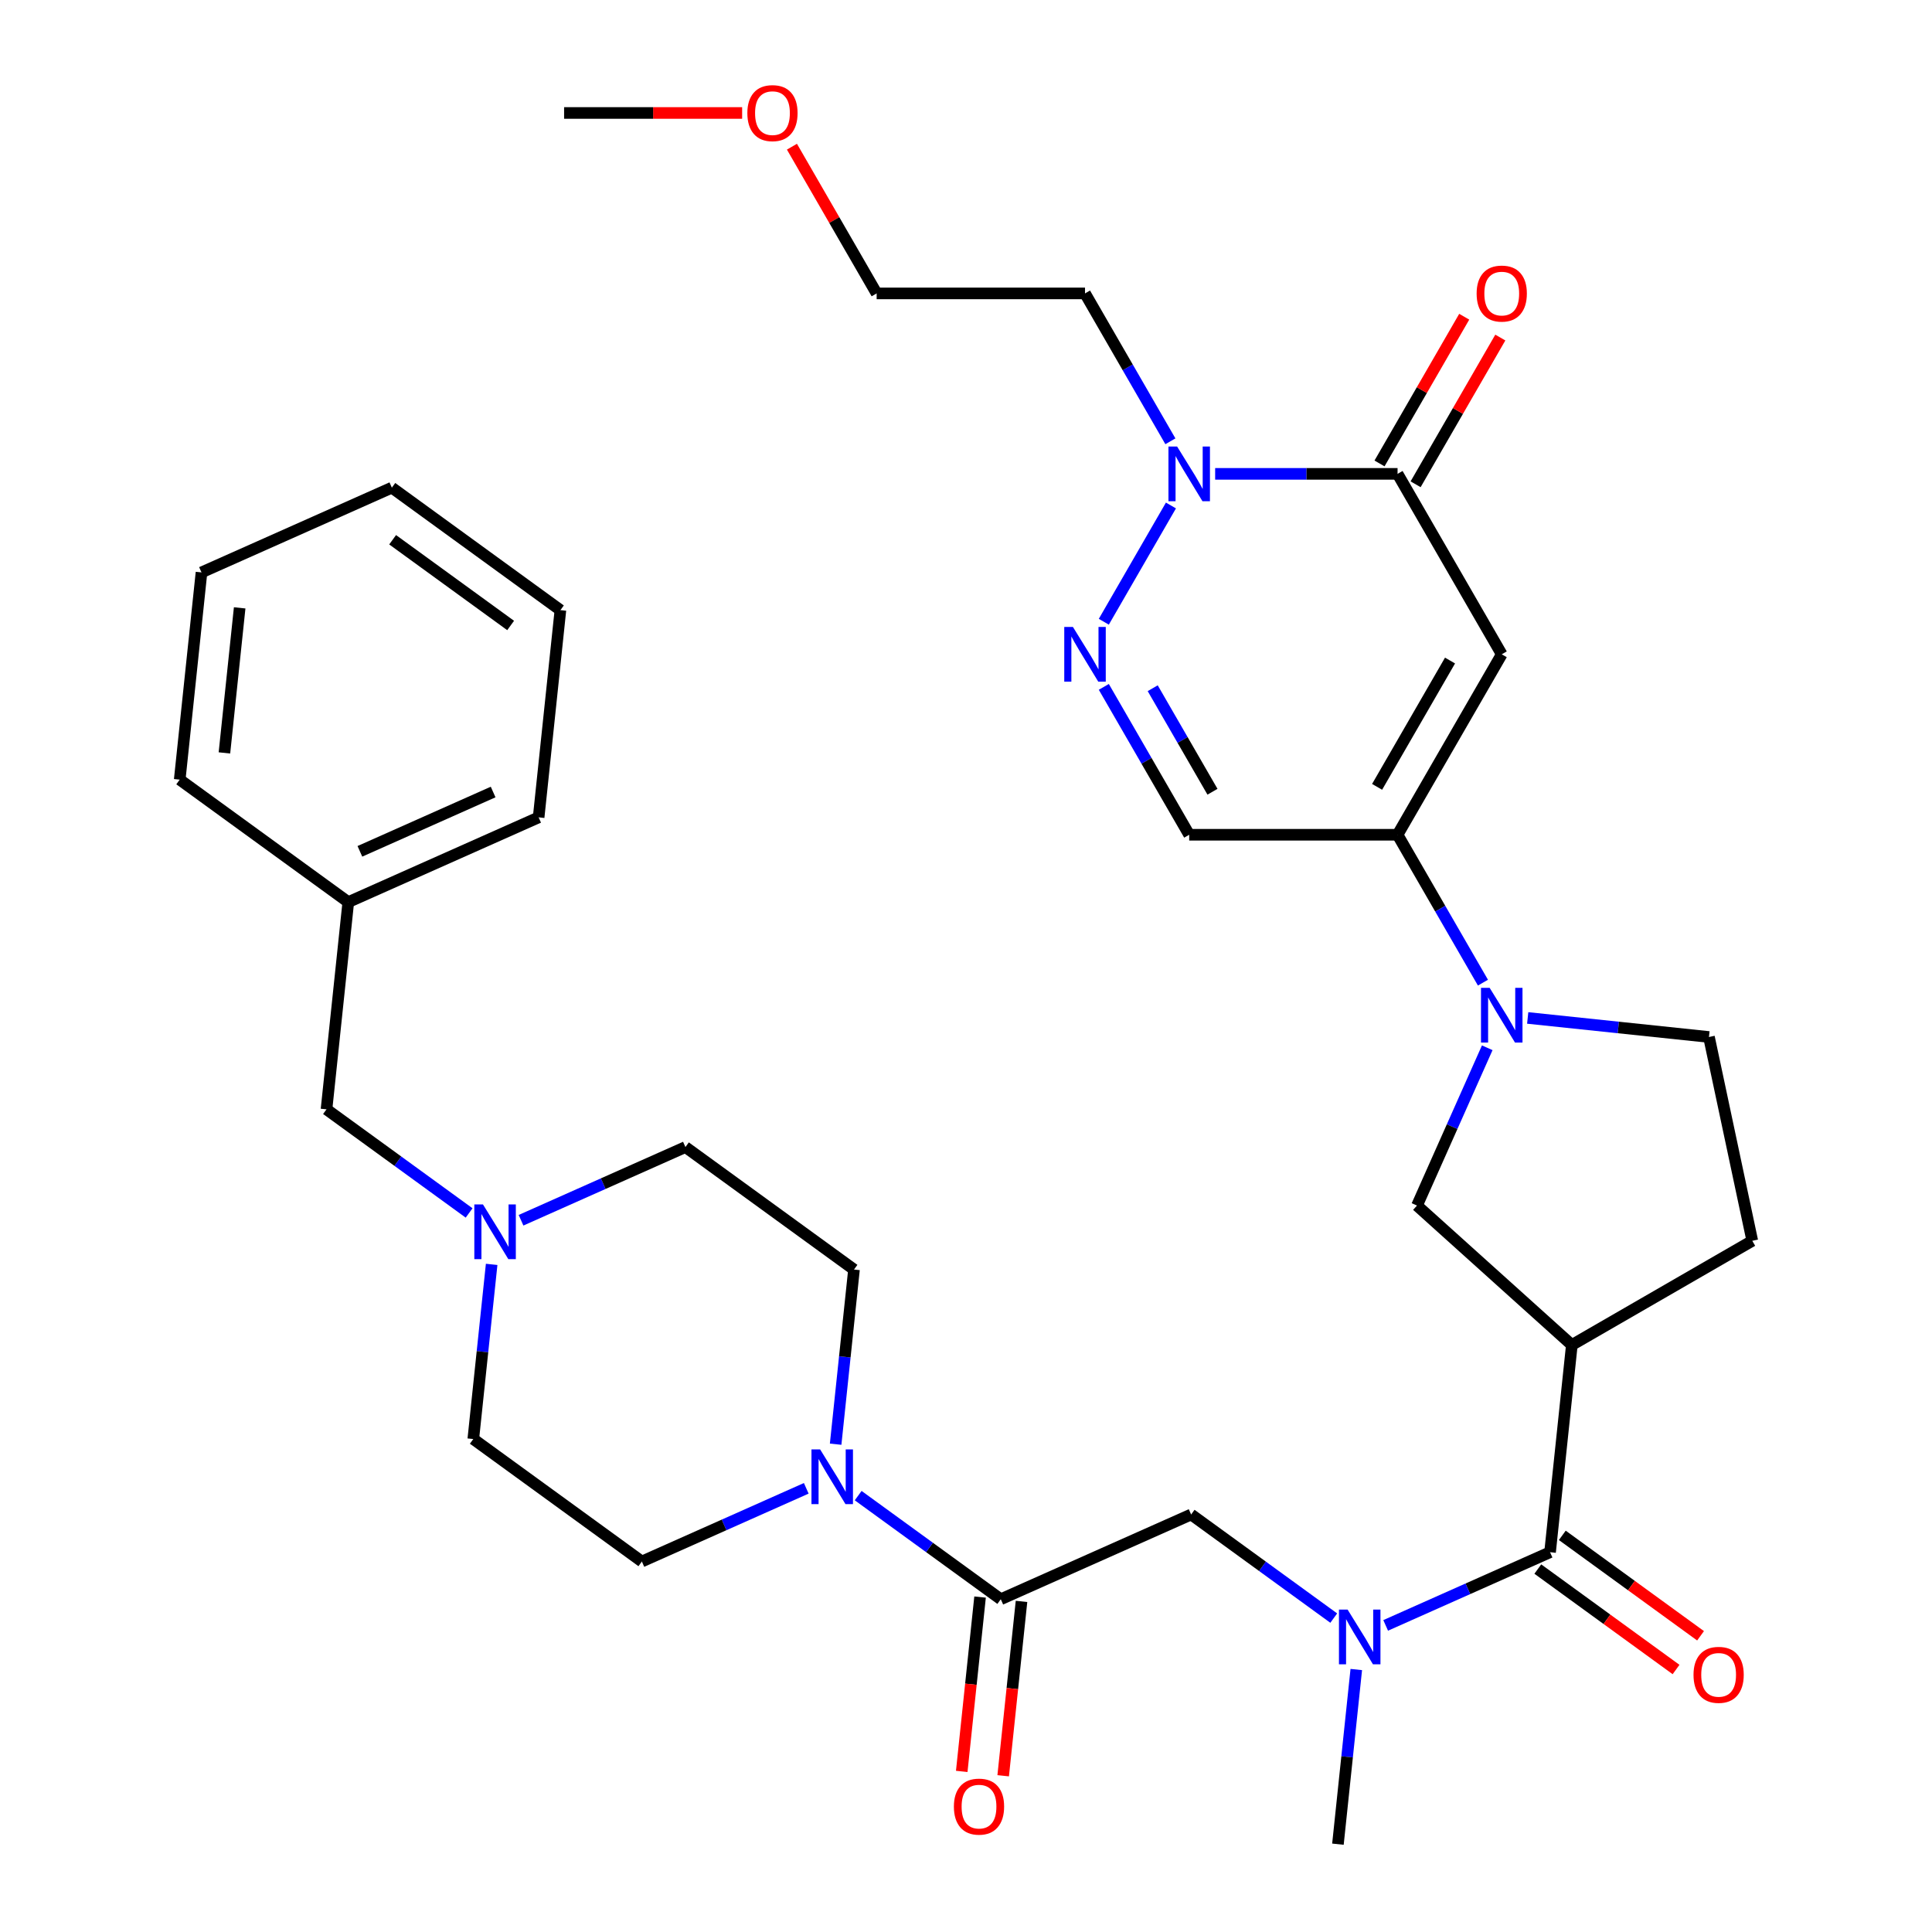 <?xml version='1.0' encoding='iso-8859-1'?>
<svg version='1.1' baseProfile='full'
              xmlns='http://www.w3.org/2000/svg'
                      xmlns:rdkit='http://www.rdkit.org/xml'
                      xmlns:xlink='http://www.w3.org/1999/xlink'
                  xml:space='preserve'
width='1000px' height='1000px' viewBox='0 0 1000 1000'>
<!-- END OF HEADER -->
<rect style='opacity:1.0;fill:#FFFFFF;stroke:none' width='1000' height='1000' x='0' y='0'> </rect>
<path class='bond-0' d='M 777.3,338.671 L 723.375,432.071' style='fill:none;fill-rule:evenodd;stroke:#000000;stroke-width:6px;stroke-linecap:butt;stroke-linejoin:miter;stroke-opacity:1' />
<path class='bond-0' d='M 750.531,341.896 L 712.784,407.276' style='fill:none;fill-rule:evenodd;stroke:#000000;stroke-width:6px;stroke-linecap:butt;stroke-linejoin:miter;stroke-opacity:1' />
<path class='bond-1' d='M 777.3,338.671 L 723.375,245.271' style='fill:none;fill-rule:evenodd;stroke:#000000;stroke-width:6px;stroke-linecap:butt;stroke-linejoin:miter;stroke-opacity:1' />
<path class='bond-3' d='M 723.375,432.071 L 745.471,470.343' style='fill:none;fill-rule:evenodd;stroke:#000000;stroke-width:6px;stroke-linecap:butt;stroke-linejoin:miter;stroke-opacity:1' />
<path class='bond-3' d='M 745.471,470.343 L 767.568,508.615' style='fill:none;fill-rule:evenodd;stroke:#0000FF;stroke-width:6px;stroke-linecap:butt;stroke-linejoin:miter;stroke-opacity:1' />
<path class='bond-9' d='M 723.375,432.071 L 615.526,432.071' style='fill:none;fill-rule:evenodd;stroke:#000000;stroke-width:6px;stroke-linecap:butt;stroke-linejoin:miter;stroke-opacity:1' />
<path class='bond-4' d='M 723.375,245.271 L 676.168,245.271' style='fill:none;fill-rule:evenodd;stroke:#000000;stroke-width:6px;stroke-linecap:butt;stroke-linejoin:miter;stroke-opacity:1' />
<path class='bond-4' d='M 676.168,245.271 L 628.962,245.271' style='fill:none;fill-rule:evenodd;stroke:#0000FF;stroke-width:6px;stroke-linecap:butt;stroke-linejoin:miter;stroke-opacity:1' />
<path class='bond-16' d='M 732.715,250.663 L 754.638,212.691' style='fill:none;fill-rule:evenodd;stroke:#000000;stroke-width:6px;stroke-linecap:butt;stroke-linejoin:miter;stroke-opacity:1' />
<path class='bond-16' d='M 754.638,212.691 L 776.561,174.719' style='fill:none;fill-rule:evenodd;stroke:#FF0000;stroke-width:6px;stroke-linecap:butt;stroke-linejoin:miter;stroke-opacity:1' />
<path class='bond-16' d='M 714.035,239.878 L 735.958,201.906' style='fill:none;fill-rule:evenodd;stroke:#000000;stroke-width:6px;stroke-linecap:butt;stroke-linejoin:miter;stroke-opacity:1' />
<path class='bond-16' d='M 735.958,201.906 L 757.881,163.934' style='fill:none;fill-rule:evenodd;stroke:#FF0000;stroke-width:6px;stroke-linecap:butt;stroke-linejoin:miter;stroke-opacity:1' />
<path class='bond-2' d='M 571.333,321.815 L 606.075,261.64' style='fill:none;fill-rule:evenodd;stroke:#0000FF;stroke-width:6px;stroke-linecap:butt;stroke-linejoin:miter;stroke-opacity:1' />
<path class='bond-35' d='M 571.333,355.527 L 593.429,393.799' style='fill:none;fill-rule:evenodd;stroke:#0000FF;stroke-width:6px;stroke-linecap:butt;stroke-linejoin:miter;stroke-opacity:1' />
<path class='bond-35' d='M 593.429,393.799 L 615.526,432.071' style='fill:none;fill-rule:evenodd;stroke:#000000;stroke-width:6px;stroke-linecap:butt;stroke-linejoin:miter;stroke-opacity:1' />
<path class='bond-35' d='M 596.642,356.224 L 612.109,383.014' style='fill:none;fill-rule:evenodd;stroke:#0000FF;stroke-width:6px;stroke-linecap:butt;stroke-linejoin:miter;stroke-opacity:1' />
<path class='bond-35' d='M 612.109,383.014 L 627.577,409.805' style='fill:none;fill-rule:evenodd;stroke:#000000;stroke-width:6px;stroke-linecap:butt;stroke-linejoin:miter;stroke-opacity:1' />
<path class='bond-11' d='M 769.795,542.328 L 751.614,583.162' style='fill:none;fill-rule:evenodd;stroke:#0000FF;stroke-width:6px;stroke-linecap:butt;stroke-linejoin:miter;stroke-opacity:1' />
<path class='bond-11' d='M 751.614,583.162 L 733.433,623.997' style='fill:none;fill-rule:evenodd;stroke:#000000;stroke-width:6px;stroke-linecap:butt;stroke-linejoin:miter;stroke-opacity:1' />
<path class='bond-14' d='M 790.736,526.884 L 837.647,531.814' style='fill:none;fill-rule:evenodd;stroke:#0000FF;stroke-width:6px;stroke-linecap:butt;stroke-linejoin:miter;stroke-opacity:1' />
<path class='bond-14' d='M 837.647,531.814 L 884.558,536.745' style='fill:none;fill-rule:evenodd;stroke:#000000;stroke-width:6px;stroke-linecap:butt;stroke-linejoin:miter;stroke-opacity:1' />
<path class='bond-22' d='M 605.794,228.414 L 583.697,190.142' style='fill:none;fill-rule:evenodd;stroke:#0000FF;stroke-width:6px;stroke-linecap:butt;stroke-linejoin:miter;stroke-opacity:1' />
<path class='bond-22' d='M 583.697,190.142 L 561.601,151.87' style='fill:none;fill-rule:evenodd;stroke:#000000;stroke-width:6px;stroke-linecap:butt;stroke-linejoin:miter;stroke-opacity:1' />
<path class='bond-5' d='M 813.581,696.162 L 733.433,623.997' style='fill:none;fill-rule:evenodd;stroke:#000000;stroke-width:6px;stroke-linecap:butt;stroke-linejoin:miter;stroke-opacity:1' />
<path class='bond-6' d='M 813.581,696.162 L 802.308,803.421' style='fill:none;fill-rule:evenodd;stroke:#000000;stroke-width:6px;stroke-linecap:butt;stroke-linejoin:miter;stroke-opacity:1' />
<path class='bond-36' d='M 813.581,696.162 L 906.981,642.237' style='fill:none;fill-rule:evenodd;stroke:#000000;stroke-width:6px;stroke-linecap:butt;stroke-linejoin:miter;stroke-opacity:1' />
<path class='bond-10' d='M 802.308,803.421 L 759.763,822.363' style='fill:none;fill-rule:evenodd;stroke:#000000;stroke-width:6px;stroke-linecap:butt;stroke-linejoin:miter;stroke-opacity:1' />
<path class='bond-10' d='M 759.763,822.363 L 717.219,841.305' style='fill:none;fill-rule:evenodd;stroke:#0000FF;stroke-width:6px;stroke-linecap:butt;stroke-linejoin:miter;stroke-opacity:1' />
<path class='bond-17' d='M 795.968,812.146 L 831.746,838.14' style='fill:none;fill-rule:evenodd;stroke:#000000;stroke-width:6px;stroke-linecap:butt;stroke-linejoin:miter;stroke-opacity:1' />
<path class='bond-17' d='M 831.746,838.14 L 867.524,864.134' style='fill:none;fill-rule:evenodd;stroke:#FF0000;stroke-width:6px;stroke-linecap:butt;stroke-linejoin:miter;stroke-opacity:1' />
<path class='bond-17' d='M 808.647,794.695 L 844.425,820.69' style='fill:none;fill-rule:evenodd;stroke:#000000;stroke-width:6px;stroke-linecap:butt;stroke-linejoin:miter;stroke-opacity:1' />
<path class='bond-17' d='M 844.425,820.69 L 880.203,846.684' style='fill:none;fill-rule:evenodd;stroke:#FF0000;stroke-width:6px;stroke-linecap:butt;stroke-linejoin:miter;stroke-opacity:1' />
<path class='bond-7' d='M 518.005,827.761 L 616.53,783.895' style='fill:none;fill-rule:evenodd;stroke:#000000;stroke-width:6px;stroke-linecap:butt;stroke-linejoin:miter;stroke-opacity:1' />
<path class='bond-8' d='M 518.005,827.761 L 481.097,800.946' style='fill:none;fill-rule:evenodd;stroke:#000000;stroke-width:6px;stroke-linecap:butt;stroke-linejoin:miter;stroke-opacity:1' />
<path class='bond-8' d='M 481.097,800.946 L 444.189,774.131' style='fill:none;fill-rule:evenodd;stroke:#0000FF;stroke-width:6px;stroke-linecap:butt;stroke-linejoin:miter;stroke-opacity:1' />
<path class='bond-18' d='M 507.279,826.634 L 502.537,871.755' style='fill:none;fill-rule:evenodd;stroke:#000000;stroke-width:6px;stroke-linecap:butt;stroke-linejoin:miter;stroke-opacity:1' />
<path class='bond-18' d='M 502.537,871.755 L 497.794,916.876' style='fill:none;fill-rule:evenodd;stroke:#FF0000;stroke-width:6px;stroke-linecap:butt;stroke-linejoin:miter;stroke-opacity:1' />
<path class='bond-18' d='M 528.731,828.888 L 523.989,874.009' style='fill:none;fill-rule:evenodd;stroke:#000000;stroke-width:6px;stroke-linecap:butt;stroke-linejoin:miter;stroke-opacity:1' />
<path class='bond-18' d='M 523.989,874.009 L 519.246,919.131' style='fill:none;fill-rule:evenodd;stroke:#FF0000;stroke-width:6px;stroke-linecap:butt;stroke-linejoin:miter;stroke-opacity:1' />
<path class='bond-19' d='M 432.525,747.512 L 437.276,702.311' style='fill:none;fill-rule:evenodd;stroke:#0000FF;stroke-width:6px;stroke-linecap:butt;stroke-linejoin:miter;stroke-opacity:1' />
<path class='bond-19' d='M 437.276,702.311 L 442.027,657.11' style='fill:none;fill-rule:evenodd;stroke:#000000;stroke-width:6px;stroke-linecap:butt;stroke-linejoin:miter;stroke-opacity:1' />
<path class='bond-20' d='M 417.317,770.351 L 374.772,789.293' style='fill:none;fill-rule:evenodd;stroke:#0000FF;stroke-width:6px;stroke-linecap:butt;stroke-linejoin:miter;stroke-opacity:1' />
<path class='bond-20' d='M 374.772,789.293 L 332.228,808.235' style='fill:none;fill-rule:evenodd;stroke:#000000;stroke-width:6px;stroke-linecap:butt;stroke-linejoin:miter;stroke-opacity:1' />
<path class='bond-12' d='M 690.346,837.525 L 653.438,810.71' style='fill:none;fill-rule:evenodd;stroke:#0000FF;stroke-width:6px;stroke-linecap:butt;stroke-linejoin:miter;stroke-opacity:1' />
<path class='bond-12' d='M 653.438,810.71 L 616.53,783.895' style='fill:none;fill-rule:evenodd;stroke:#000000;stroke-width:6px;stroke-linecap:butt;stroke-linejoin:miter;stroke-opacity:1' />
<path class='bond-26' d='M 702.011,864.143 L 697.26,909.344' style='fill:none;fill-rule:evenodd;stroke:#0000FF;stroke-width:6px;stroke-linecap:butt;stroke-linejoin:miter;stroke-opacity:1' />
<path class='bond-26' d='M 697.26,909.344 L 692.509,954.545' style='fill:none;fill-rule:evenodd;stroke:#000000;stroke-width:6px;stroke-linecap:butt;stroke-linejoin:miter;stroke-opacity:1' />
<path class='bond-13' d='M 254.478,654.44 L 249.727,699.642' style='fill:none;fill-rule:evenodd;stroke:#0000FF;stroke-width:6px;stroke-linecap:butt;stroke-linejoin:miter;stroke-opacity:1' />
<path class='bond-13' d='M 249.727,699.642 L 244.976,744.843' style='fill:none;fill-rule:evenodd;stroke:#000000;stroke-width:6px;stroke-linecap:butt;stroke-linejoin:miter;stroke-opacity:1' />
<path class='bond-21' d='M 242.813,627.822 L 205.905,601.007' style='fill:none;fill-rule:evenodd;stroke:#0000FF;stroke-width:6px;stroke-linecap:butt;stroke-linejoin:miter;stroke-opacity:1' />
<path class='bond-21' d='M 205.905,601.007 L 168.997,574.192' style='fill:none;fill-rule:evenodd;stroke:#000000;stroke-width:6px;stroke-linecap:butt;stroke-linejoin:miter;stroke-opacity:1' />
<path class='bond-37' d='M 269.686,631.602 L 312.23,612.66' style='fill:none;fill-rule:evenodd;stroke:#0000FF;stroke-width:6px;stroke-linecap:butt;stroke-linejoin:miter;stroke-opacity:1' />
<path class='bond-37' d='M 312.23,612.66 L 354.775,593.718' style='fill:none;fill-rule:evenodd;stroke:#000000;stroke-width:6px;stroke-linecap:butt;stroke-linejoin:miter;stroke-opacity:1' />
<path class='bond-15' d='M 884.558,536.745 L 906.981,642.237' style='fill:none;fill-rule:evenodd;stroke:#000000;stroke-width:6px;stroke-linecap:butt;stroke-linejoin:miter;stroke-opacity:1' />
<path class='bond-24' d='M 442.027,657.11 L 354.775,593.718' style='fill:none;fill-rule:evenodd;stroke:#000000;stroke-width:6px;stroke-linecap:butt;stroke-linejoin:miter;stroke-opacity:1' />
<path class='bond-23' d='M 332.228,808.235 L 244.976,744.843' style='fill:none;fill-rule:evenodd;stroke:#000000;stroke-width:6px;stroke-linecap:butt;stroke-linejoin:miter;stroke-opacity:1' />
<path class='bond-25' d='M 168.997,574.192 L 180.271,466.933' style='fill:none;fill-rule:evenodd;stroke:#000000;stroke-width:6px;stroke-linecap:butt;stroke-linejoin:miter;stroke-opacity:1' />
<path class='bond-28' d='M 561.601,151.87 L 453.752,151.87' style='fill:none;fill-rule:evenodd;stroke:#000000;stroke-width:6px;stroke-linecap:butt;stroke-linejoin:miter;stroke-opacity:1' />
<path class='bond-29' d='M 180.271,466.933 L 278.796,423.067' style='fill:none;fill-rule:evenodd;stroke:#000000;stroke-width:6px;stroke-linecap:butt;stroke-linejoin:miter;stroke-opacity:1' />
<path class='bond-29' d='M 186.276,440.648 L 255.244,409.942' style='fill:none;fill-rule:evenodd;stroke:#000000;stroke-width:6px;stroke-linecap:butt;stroke-linejoin:miter;stroke-opacity:1' />
<path class='bond-30' d='M 180.271,466.933 L 93.019,403.541' style='fill:none;fill-rule:evenodd;stroke:#000000;stroke-width:6px;stroke-linecap:butt;stroke-linejoin:miter;stroke-opacity:1' />
<path class='bond-27' d='M 409.905,75.926 L 431.828,113.898' style='fill:none;fill-rule:evenodd;stroke:#FF0000;stroke-width:6px;stroke-linecap:butt;stroke-linejoin:miter;stroke-opacity:1' />
<path class='bond-27' d='M 431.828,113.898 L 453.752,151.87' style='fill:none;fill-rule:evenodd;stroke:#000000;stroke-width:6px;stroke-linecap:butt;stroke-linejoin:miter;stroke-opacity:1' />
<path class='bond-31' d='M 384.131,58.47 L 338.054,58.47' style='fill:none;fill-rule:evenodd;stroke:#FF0000;stroke-width:6px;stroke-linecap:butt;stroke-linejoin:miter;stroke-opacity:1' />
<path class='bond-31' d='M 338.054,58.47 L 291.978,58.47' style='fill:none;fill-rule:evenodd;stroke:#000000;stroke-width:6px;stroke-linecap:butt;stroke-linejoin:miter;stroke-opacity:1' />
<path class='bond-33' d='M 278.796,423.067 L 290.069,315.809' style='fill:none;fill-rule:evenodd;stroke:#000000;stroke-width:6px;stroke-linecap:butt;stroke-linejoin:miter;stroke-opacity:1' />
<path class='bond-32' d='M 93.019,403.541 L 104.292,296.283' style='fill:none;fill-rule:evenodd;stroke:#000000;stroke-width:6px;stroke-linecap:butt;stroke-linejoin:miter;stroke-opacity:1' />
<path class='bond-32' d='M 116.161,389.707 L 124.053,314.626' style='fill:none;fill-rule:evenodd;stroke:#000000;stroke-width:6px;stroke-linecap:butt;stroke-linejoin:miter;stroke-opacity:1' />
<path class='bond-34' d='M 104.292,296.283 L 202.817,252.416' style='fill:none;fill-rule:evenodd;stroke:#000000;stroke-width:6px;stroke-linecap:butt;stroke-linejoin:miter;stroke-opacity:1' />
<path class='bond-38' d='M 290.069,315.809 L 202.817,252.416' style='fill:none;fill-rule:evenodd;stroke:#000000;stroke-width:6px;stroke-linecap:butt;stroke-linejoin:miter;stroke-opacity:1' />
<path class='bond-38' d='M 264.303,323.75 L 203.227,279.375' style='fill:none;fill-rule:evenodd;stroke:#000000;stroke-width:6px;stroke-linecap:butt;stroke-linejoin:miter;stroke-opacity:1' />
<path  class='atom-3' d='M 555.341 324.511
L 564.621 339.511
Q 565.541 340.991, 567.021 343.671
Q 568.501 346.351, 568.581 346.511
L 568.581 324.511
L 572.341 324.511
L 572.341 352.831
L 568.461 352.831
L 558.501 336.431
Q 557.341 334.511, 556.101 332.311
Q 554.901 330.111, 554.541 329.431
L 554.541 352.831
L 550.861 352.831
L 550.861 324.511
L 555.341 324.511
' fill='#0000FF'/>
<path  class='atom-4' d='M 771.04 511.311
L 780.32 526.311
Q 781.24 527.791, 782.72 530.471
Q 784.2 533.151, 784.28 533.311
L 784.28 511.311
L 788.04 511.311
L 788.04 539.631
L 784.16 539.631
L 774.2 523.231
Q 773.04 521.311, 771.8 519.111
Q 770.6 516.911, 770.24 516.231
L 770.24 539.631
L 766.56 539.631
L 766.56 511.311
L 771.04 511.311
' fill='#0000FF'/>
<path  class='atom-5' d='M 609.266 231.111
L 618.546 246.111
Q 619.466 247.591, 620.946 250.271
Q 622.426 252.951, 622.506 253.111
L 622.506 231.111
L 626.266 231.111
L 626.266 259.431
L 622.386 259.431
L 612.426 243.031
Q 611.266 241.111, 610.026 238.911
Q 608.826 236.711, 608.466 236.031
L 608.466 259.431
L 604.786 259.431
L 604.786 231.111
L 609.266 231.111
' fill='#0000FF'/>
<path  class='atom-9' d='M 424.493 750.209
L 433.773 765.209
Q 434.693 766.689, 436.173 769.369
Q 437.653 772.049, 437.733 772.209
L 437.733 750.209
L 441.493 750.209
L 441.493 778.529
L 437.613 778.529
L 427.653 762.129
Q 426.493 760.209, 425.253 758.009
Q 424.053 755.809, 423.693 755.129
L 423.693 778.529
L 420.013 778.529
L 420.013 750.209
L 424.493 750.209
' fill='#0000FF'/>
<path  class='atom-11' d='M 697.522 833.127
L 706.802 848.127
Q 707.722 849.607, 709.202 852.287
Q 710.682 854.967, 710.762 855.127
L 710.762 833.127
L 714.522 833.127
L 714.522 861.447
L 710.642 861.447
L 700.682 845.047
Q 699.522 843.127, 698.282 840.927
Q 697.082 838.727, 696.722 838.047
L 696.722 861.447
L 693.042 861.447
L 693.042 833.127
L 697.522 833.127
' fill='#0000FF'/>
<path  class='atom-14' d='M 249.989 623.424
L 259.269 638.424
Q 260.189 639.904, 261.669 642.584
Q 263.149 645.264, 263.229 645.424
L 263.229 623.424
L 266.989 623.424
L 266.989 651.744
L 263.109 651.744
L 253.149 635.344
Q 251.989 633.424, 250.749 631.224
Q 249.549 629.024, 249.189 628.344
L 249.189 651.744
L 245.509 651.744
L 245.509 623.424
L 249.989 623.424
' fill='#0000FF'/>
<path  class='atom-17' d='M 764.3 151.95
Q 764.3 145.15, 767.66 141.35
Q 771.02 137.55, 777.3 137.55
Q 783.58 137.55, 786.94 141.35
Q 790.3 145.15, 790.3 151.95
Q 790.3 158.83, 786.9 162.75
Q 783.5 166.63, 777.3 166.63
Q 771.06 166.63, 767.66 162.75
Q 764.3 158.87, 764.3 151.95
M 777.3 163.43
Q 781.62 163.43, 783.94 160.55
Q 786.3 157.63, 786.3 151.95
Q 786.3 146.39, 783.94 143.59
Q 781.62 140.75, 777.3 140.75
Q 772.98 140.75, 770.62 143.55
Q 768.3 146.35, 768.3 151.95
Q 768.3 157.67, 770.62 160.55
Q 772.98 163.43, 777.3 163.43
' fill='#FF0000'/>
<path  class='atom-18' d='M 876.56 866.893
Q 876.56 860.093, 879.92 856.293
Q 883.28 852.493, 889.56 852.493
Q 895.84 852.493, 899.2 856.293
Q 902.56 860.093, 902.56 866.893
Q 902.56 873.773, 899.16 877.693
Q 895.76 881.573, 889.56 881.573
Q 883.32 881.573, 879.92 877.693
Q 876.56 873.813, 876.56 866.893
M 889.56 878.373
Q 893.88 878.373, 896.2 875.493
Q 898.56 872.573, 898.56 866.893
Q 898.56 861.333, 896.2 858.533
Q 893.88 855.693, 889.56 855.693
Q 885.24 855.693, 882.88 858.493
Q 880.56 861.293, 880.56 866.893
Q 880.56 872.613, 882.88 875.493
Q 885.24 878.373, 889.56 878.373
' fill='#FF0000'/>
<path  class='atom-19' d='M 493.732 935.099
Q 493.732 928.299, 497.092 924.499
Q 500.452 920.699, 506.732 920.699
Q 513.012 920.699, 516.372 924.499
Q 519.732 928.299, 519.732 935.099
Q 519.732 941.979, 516.332 945.899
Q 512.932 949.779, 506.732 949.779
Q 500.492 949.779, 497.092 945.899
Q 493.732 942.019, 493.732 935.099
M 506.732 946.579
Q 511.052 946.579, 513.372 943.699
Q 515.732 940.779, 515.732 935.099
Q 515.732 929.539, 513.372 926.739
Q 511.052 923.899, 506.732 923.899
Q 502.412 923.899, 500.052 926.699
Q 497.732 929.499, 497.732 935.099
Q 497.732 940.819, 500.052 943.699
Q 502.412 946.579, 506.732 946.579
' fill='#FF0000'/>
<path  class='atom-28' d='M 386.827 58.55
Q 386.827 51.75, 390.187 47.95
Q 393.547 44.15, 399.827 44.15
Q 406.107 44.15, 409.467 47.95
Q 412.827 51.75, 412.827 58.55
Q 412.827 65.43, 409.427 69.35
Q 406.027 73.23, 399.827 73.23
Q 393.587 73.23, 390.187 69.35
Q 386.827 65.47, 386.827 58.55
M 399.827 70.03
Q 404.147 70.03, 406.467 67.15
Q 408.827 64.23, 408.827 58.55
Q 408.827 52.99, 406.467 50.19
Q 404.147 47.35, 399.827 47.35
Q 395.507 47.35, 393.147 50.15
Q 390.827 52.95, 390.827 58.55
Q 390.827 64.27, 393.147 67.15
Q 395.507 70.03, 399.827 70.03
' fill='#FF0000'/>
</svg>
